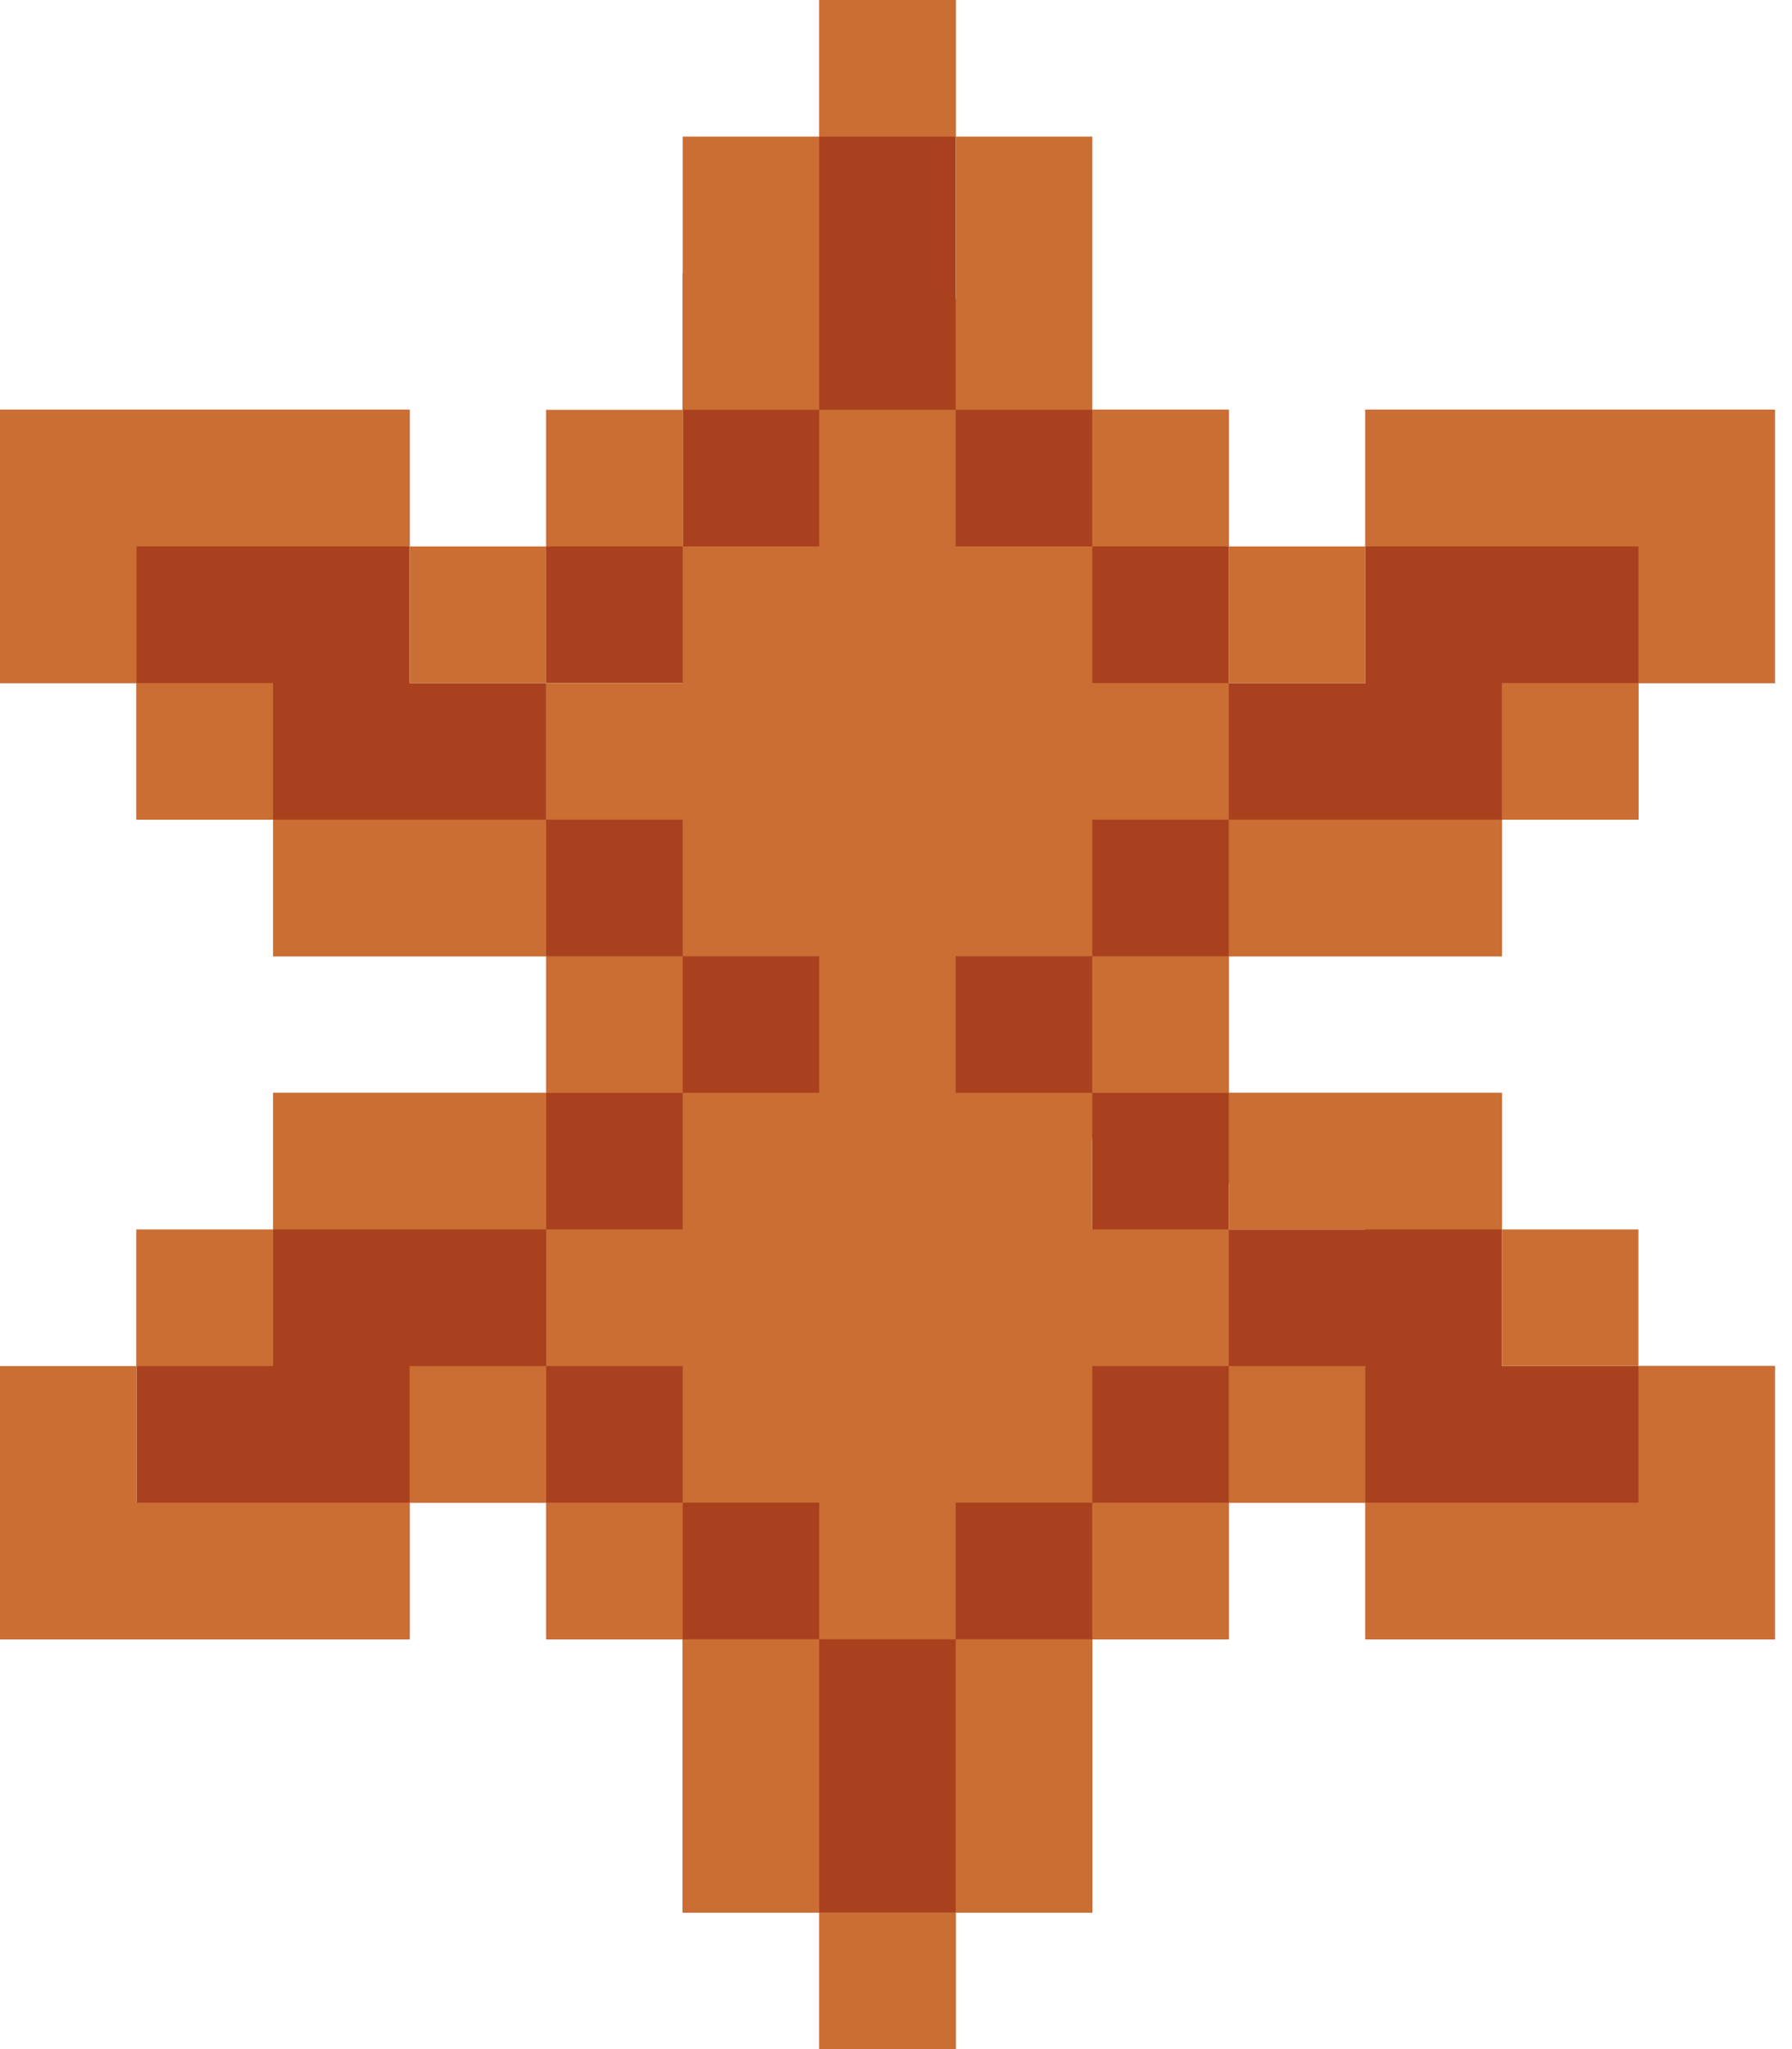 <svg width="84" height="96" viewBox="0 0 84 96" fill="none" xmlns="http://www.w3.org/2000/svg">
<path d="M44.8 0V14L51.2 19.2L38.4 25.6V0H44.8ZM51.2 19.2L44.8 25.6H38.4L51.2 19.2ZM44.8 25.6V32H38.4V25.6H44.8ZM44.8 32V38.4H38.4V32H44.8ZM6.4 19.2V38.4L0 25.6V19.2H6.4ZM51.2 38.4V52L44.8 51.2V44.8V38.4H51.2ZM38.4 51.2V57.6V76.8H32L25.6 51.2H38.4ZM32 76.8L25.6 70.4H19.2L32 76.8ZM12.8 32V38.4H6.4V32H12.8ZM19.2 38.4V44.8H12.8V38.4H19.2ZM25.6 38.4V44.8H19.2V38.4H25.6ZM38.4 38.4V44.8V51.2L25.6 44.8V38.4H38.4ZM44.8 38.4V44.8H38.4V38.4H44.8ZM57.6 32V76.8L51.2 38.4V32H57.6ZM64 38.4V32H57.6V76.8V44.8L64 38.4ZM70.4 19.2V38.4H64V19.2H70.4ZM76.8 19.2V38.4H70.4V19.2H76.8ZM76.8 32V38.4H70.4V32H76.8ZM25.6 51.2L32 76.8L19.2 70.4V51.2H25.6ZM19.2 51.2V70.4H12.8V51.2H19.2ZM12.8 70.4H6.4V57.6L12.8 64V70.4ZM19.2 70.4V76.8H12.8V70.4H19.2ZM12.8 70.4V76.8H6.4V70.4H12.8ZM6.4 70.4V76.8H0V70.4H6.4ZM57.6 44.8V64H51.2V57.6L57.6 44.8ZM70.4 70.4V76.8H64V70.4H70.4ZM64 51.2V57.6L44.8 51.2H64ZM70.4 51.2V57.6H64V51.2H70.4ZM57.6 57.6V64H70.4V57.6H57.6ZM57.6 70.4L76.8 76.8H70.4V70.4H57.6ZM83.2 70.4V76.8H76.8L57.6 70.4H83.2ZM57.6 19.2V76.8H51.2V19.2H57.6ZM32 76.8H25.6V70.4L32 76.8ZM38.4 83.2V89.6H32V83.2H38.4ZM44.8 89.6V96H38.4V89.6H44.8ZM51.2 83.2V89.6H44.8V83.2H51.2ZM6.4 70.4H0V64L6.4 70.4ZM44.8 44.8V51.2H38.4V44.8H44.8ZM12.8 19.2V38.4H6.4V19.2H12.8ZM19.2 19.2V38.4H12.8V19.2H19.2ZM6.4 38.4V32H0V25.6L6.4 38.4ZM38.4 25.6V12.8H32L38.4 6.4V25.6ZM38.4 12.8V25.6H32V12.8H38.4ZM32 25.6H25.6V19.2L32 25.6ZM51.2 6.4V12.8H44.8L51.2 19.2V6.4ZM51.2 12.8V19.2L44.8 12.8H51.2ZM70.4 38.4V44.8H64V38.4H70.4ZM64 38.4V44.8H57.6L64 38.4ZM83.2 19.2V25.6L76.8 38.4V19.2H83.2ZM83.2 25.6V32H76.8V38.4L83.2 25.6ZM83.2 64V70.4H57.6V64H83.2ZM57.6 70.4V76.8H51.2V70.4H57.6ZM38.4 76.8V83.2H32V76.8H38.4ZM51.2 76.8V83.2H44.8V76.8H51.2ZM44.8 57.6V64H38.4V57.6H44.8ZM44.8 64V70.4H38.4V64H44.8ZM44.8 70.4V76.8H38.4V70.4H44.8ZM44.8 51.2L51.2 57.6H44.8V51.2ZM44.8 51.2V57.6H38.4V51.2H44.8ZM64 64V70.4H57.6V64H64ZM38.4 25.6V32H32V25.6H38.4ZM38.4 32V38.4H25.6L32 32H38.4ZM32 32L25.6 38.4V32H32ZM25.6 25.6V32H19.2V38.4H25.6L32 32V25.6H25.6ZM51.2 19.2V32H44.8V25.6L51.2 19.2ZM51.2 32V38.4H44.8V32H51.2ZM38.4 57.6V64H32V76.8H38.4V57.6ZM51.2 57.6V64H44.8V57.6H51.2ZM38.4 64V70.4H51.2V76.8L44.8 89.6H41.6H38.4L32 76.8V64H38.4ZM51.2 64V70.4H44.8V64H51.2ZM25.6 44.8L38.4 51.2H32H25.6V44.8Z" fill="#A9411F"/>
<path d="M44.8 0V6.4H38.4V0H44.8ZM44.8 19.2V25.6H38.4V19.2H44.8ZM44.8 25.6V32H38.4V25.6H44.8ZM44.8 32V38.4H38.4V32H44.8ZM6.4 19.2V25.6H0V19.2H6.4ZM51.2 38.4V44.8H44.8V38.4H51.2ZM38.4 51.2V57.6H32V51.2H38.4ZM32 57.6V64H25.6V57.6H32ZM25.6 64V70.4H19.2V64H25.6ZM12.8 32V38.4H6.4V32H12.8ZM19.2 38.4V44.8H12.8V38.4H19.2ZM25.6 38.4V44.8H19.2V38.4H25.6ZM38.4 38.4V44.8H32V38.4H38.4ZM44.8 38.4V44.8H38.4V38.4H44.8ZM57.6 32V38.4H51.2V32H57.6ZM64 25.6V32H57.6V25.6H64ZM70.4 19.2V25.6H64V19.2H70.4ZM76.8 19.2V25.6H70.4V19.2H76.8ZM76.8 32V38.4H70.4V32H76.8ZM25.6 51.2V57.6H19.2V51.2H25.6ZM19.2 51.2V57.6H12.8V51.2H19.2ZM12.8 57.6V64H6.4V57.6H12.8ZM19.2 70.4V76.8H12.8V70.4H19.2ZM12.8 70.4V76.8H6.4V70.4H12.8ZM6.4 70.4V76.8H0V70.4H6.4ZM57.6 57.6V64H51.2V57.6H57.6ZM70.4 70.4V76.8H64V70.4H70.4ZM64 51.2V57.6H57.6V51.2H64ZM70.4 51.2V57.6H64V51.2H70.4ZM76.8 57.6V64H70.4V57.6H76.8ZM76.8 70.4V76.8H70.4V70.4H76.8ZM83.2 70.4V76.8H76.8V70.4H83.2ZM57.6 19.2V25.6H51.2V19.2H57.6ZM32 70.4V76.8H25.6V70.4H32ZM38.4 83.2V89.6H32V83.2H38.4ZM44.8 89.6V96H38.4V89.6H44.8ZM51.2 83.2V89.6H44.8V83.2H51.2ZM6.4 64V70.4H0V64H6.4ZM44.8 44.8V51.2H38.4V44.8H44.8ZM12.8 19.2V25.6H6.4V19.2H12.8ZM19.2 19.2V25.6H12.8V19.2H19.2ZM6.4 25.6V32H0V25.6H6.4ZM38.4 6.4V12.8H32V6.4H38.4ZM38.4 12.8V19.2H32V12.8H38.4ZM32 19.2V25.6H25.6V19.2H32ZM51.2 6.4V12.8H44.8V6.4H51.2ZM51.2 12.8V19.2H44.8V12.8H51.2ZM70.4 38.4V44.8H64V38.4H70.4ZM64 38.4V44.8H57.6V38.4H64ZM83.2 19.2V25.6H76.8V19.2H83.2ZM83.2 25.6V32H76.8V25.6H83.2ZM83.2 64V70.4H76.8V64H83.2ZM57.6 70.4V76.8H51.2V70.4H57.6ZM38.4 76.8V83.2H32V76.8H38.4ZM51.2 76.8V83.2H44.8V76.8H51.2ZM44.8 57.6V64H38.4V57.6H44.8ZM44.8 64V70.4H38.4V64H44.8ZM44.8 70.4V76.8H38.4V70.4H44.8ZM51.2 51.2V57.6H44.8V51.2H51.2ZM44.8 51.2V57.6H38.4V51.2H44.8ZM64 64V70.4H57.6V64H64ZM38.4 25.6V32H32V25.6H38.4ZM38.4 32V38.4H32V32H38.4ZM32 32V38.4H25.6V32H32ZM25.6 25.6V32H19.2V25.6H25.6ZM51.2 25.6V32H44.8V25.6H51.2ZM51.2 32V38.4H44.8V32H51.2ZM38.4 57.6V64H32V57.6H38.4ZM51.2 57.6V64H44.8V57.6H51.2ZM38.4 64V70.4H32V64H38.4ZM51.2 64V70.4H44.8V64H51.2ZM32 44.8V51.2H25.6V44.8H32ZM57.6 44.8V51.2H51.2V44.8H57.6Z" fill="#CA6E34"/>
</svg>
